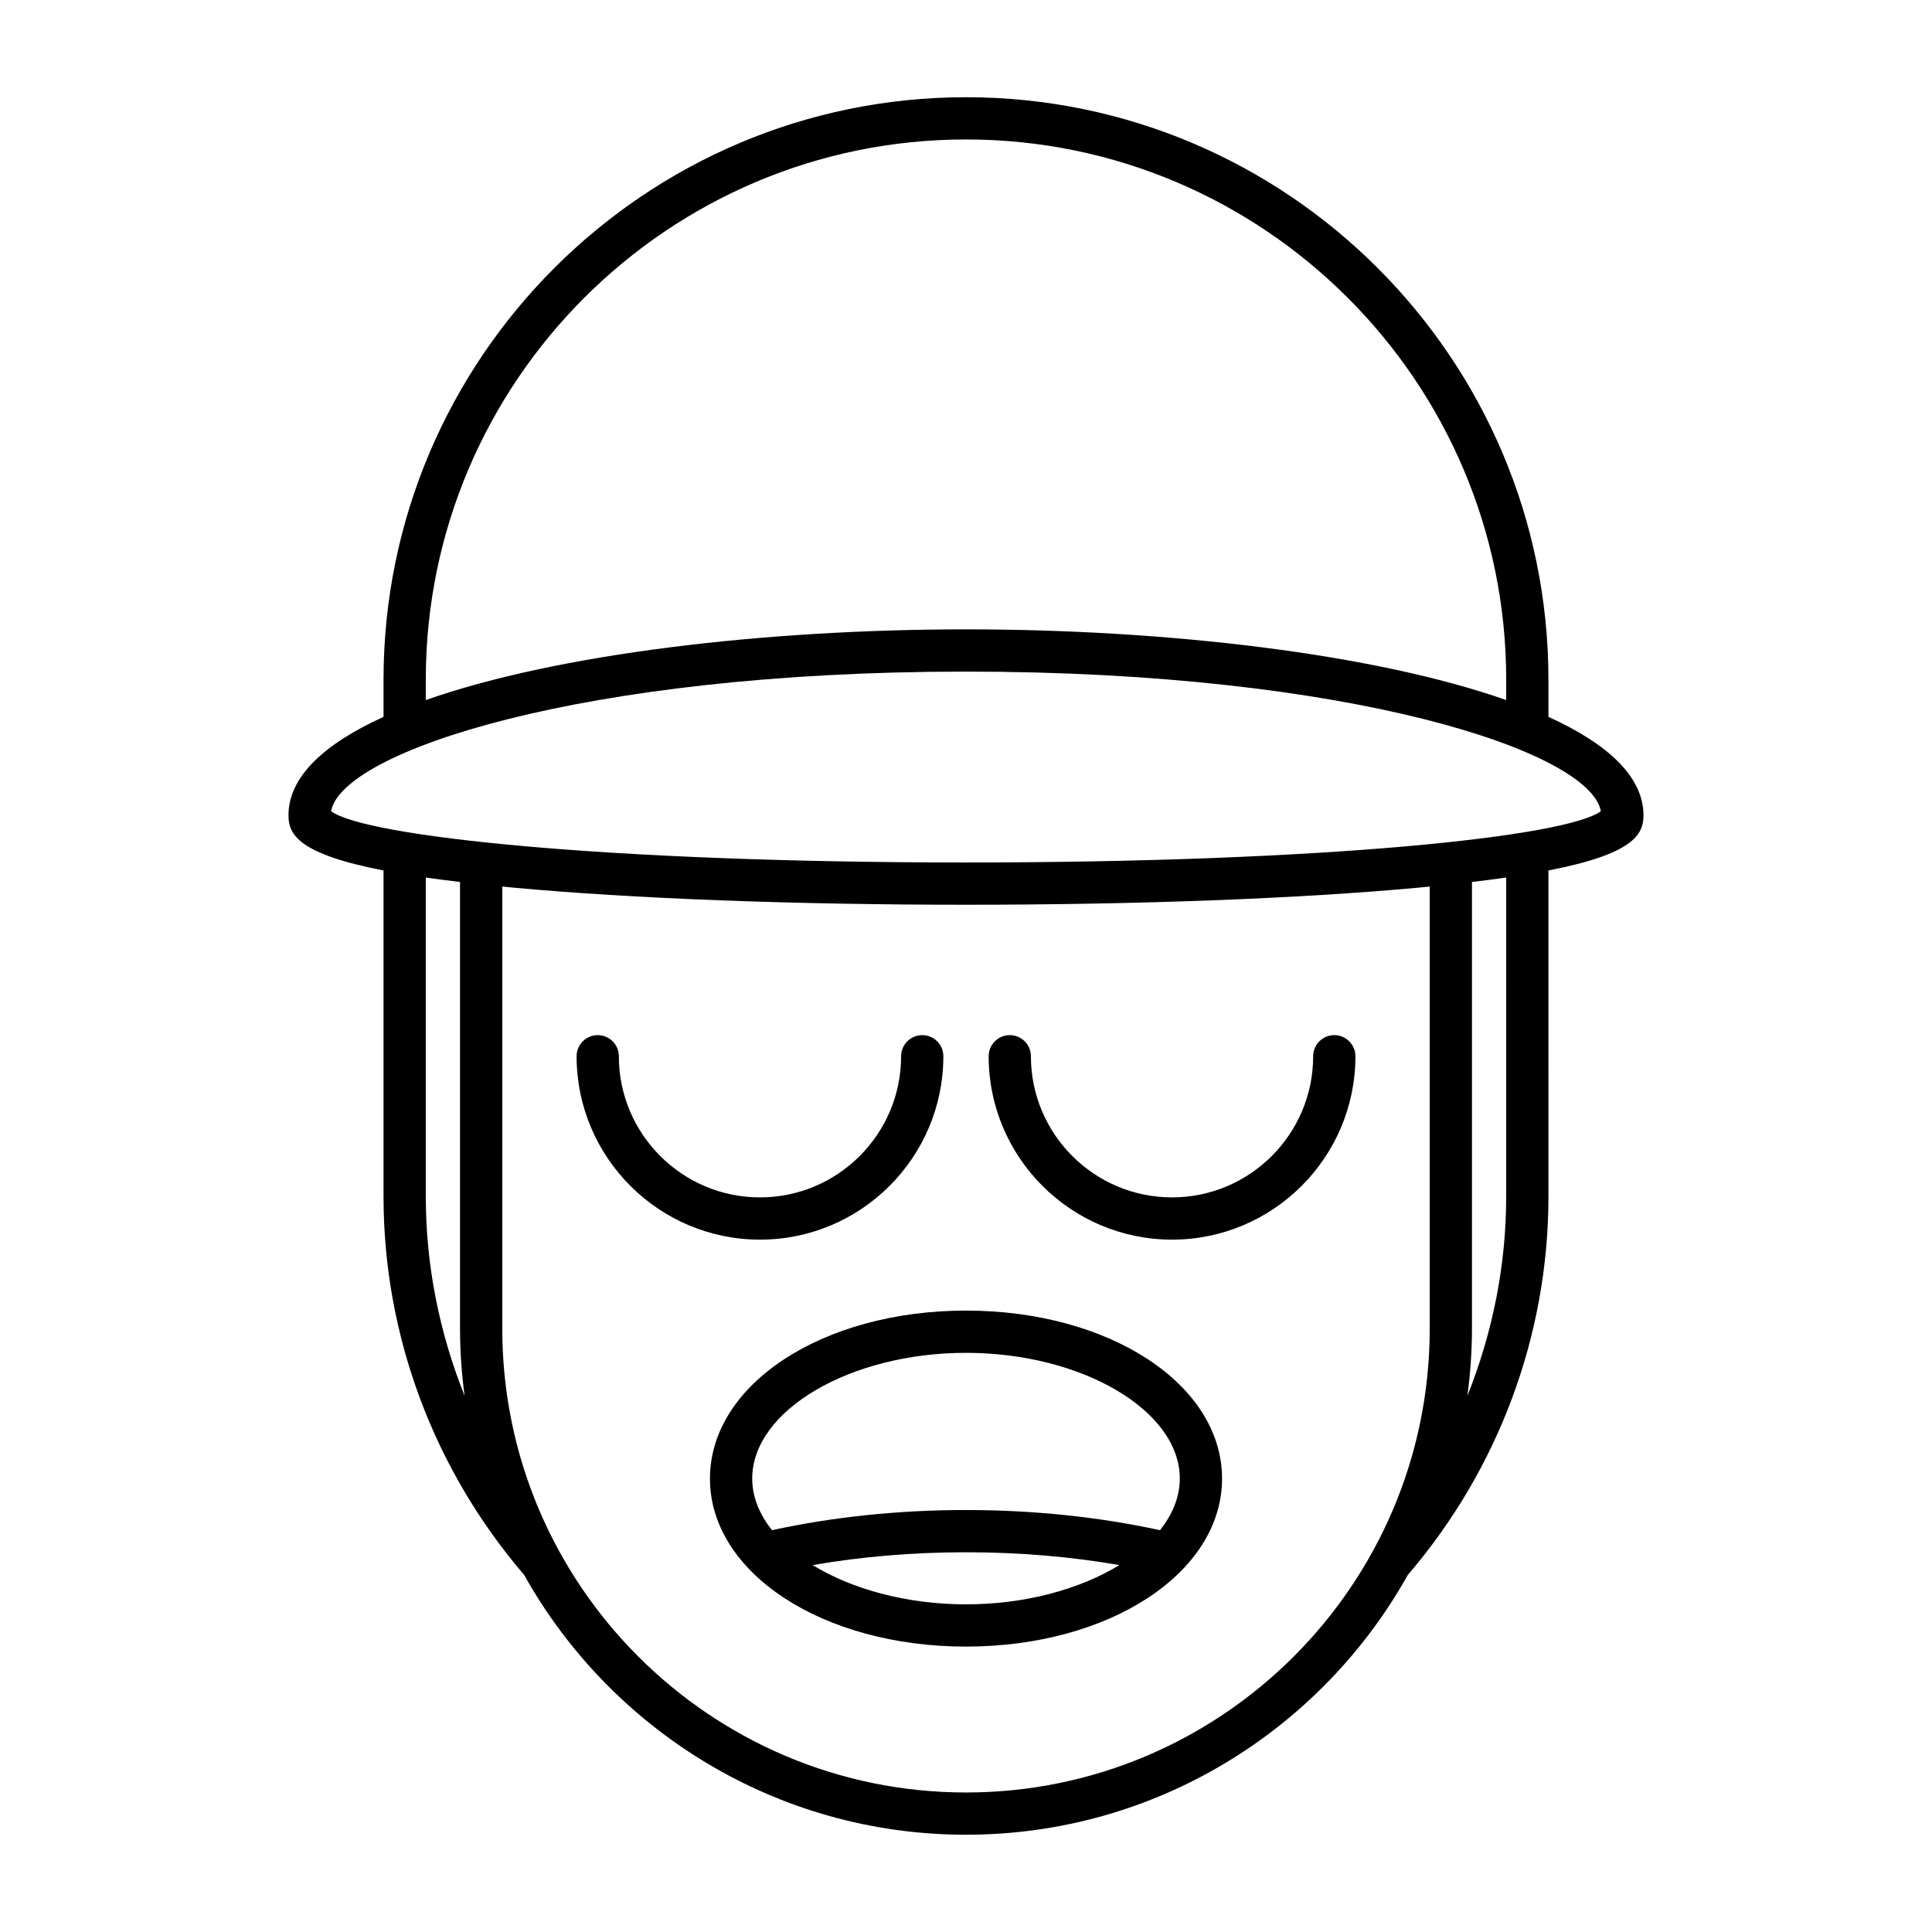 <?xml version="1.0" encoding="UTF-8"?>
<!-- Uploaded to: SVG Repo, www.svgrepo.com, Generator: SVG Repo Mixer Tools -->
<svg fill="#000000" width="800px" height="800px" version="1.1" viewBox="144 144 512 512" xmlns="http://www.w3.org/2000/svg">
 <g>
  <path d="m554.35 333.98v-9.863c0-85.109-69.242-154.35-154.35-154.35-85.113 0-154.36 69.242-154.36 154.35v9.863c-15.707 7.137-25.191 15.859-25.191 26.09 0 5.039 2.543 10.215 25.191 14.617v86.434c0 36.695 13.246 72.234 37.25 100.23 22.953 41.047 66.828 68.871 117.11 68.871 50.27 0 94.141-27.82 117.09-68.855 24.016-27.996 37.262-63.547 37.262-100.25l-0.004-86.434c22.648-4.402 25.191-9.578 25.191-14.617 0-10.234-9.484-18.953-25.191-26.09zm-297.51-9.863c0-78.938 64.219-143.16 143.16-143.16 78.938 0 143.16 64.219 143.16 143.16v5.406c-34.922-12.293-90.039-18.738-143.16-18.738-53.121 0-108.24 6.445-143.16 18.738zm0 137.01v-84.574c2.797 0.402 5.828 0.797 9.07 1.18v118.41c0 6.023 0.438 11.941 1.211 17.758-6.676-16.695-10.281-34.566-10.281-52.77zm266.05 35.012c0 67.766-55.129 122.89-122.89 122.89s-122.89-55.125-122.89-122.89l0.004-117.2c0.953 0.094 1.805 0.188 2.789 0.281 31.711 2.93 74.367 4.547 120.1 4.547 45.738 0 88.391-1.617 120.1-4.547 0.984-0.09 1.836-0.188 2.789-0.281zm20.266-35.012c0 18.207-3.606 36.078-10.281 52.773 0.773-5.816 1.211-11.734 1.211-17.758l0.004-118.41c3.242-0.387 6.269-0.777 9.07-1.18zm-143.16-88.559c-95.016 0-159.09-6.824-168.25-13.59 2.836-15.809 66.32-36.996 168.25-36.996s165.41 21.188 168.25 37c-9.156 6.766-73.238 13.586-168.25 13.586z"/>
  <path d="m394 423.92c0-3.094-2.508-5.598-5.598-5.598-3.09 0-5.598 2.504-5.598 5.598 0 20.625-16.781 37.402-37.402 37.402-20.625 0-37.398-16.777-37.398-37.402 0-3.094-2.508-5.598-5.598-5.598s-5.598 2.504-5.598 5.598c0 26.797 21.801 48.598 48.598 48.598 26.793 0 48.594-21.801 48.594-48.598z"/>
  <path d="m497.6 418.32c-3.09 0-5.598 2.504-5.598 5.598 0 20.625-16.781 37.402-37.402 37.402-20.625 0-37.398-16.777-37.398-37.402 0-3.094-2.508-5.598-5.598-5.598-3.09 0-5.598 2.504-5.598 5.598 0 26.797 21.801 48.598 48.598 48.598s48.598-21.801 48.598-48.598c-0.004-3.094-2.512-5.598-5.602-5.598z"/>
  <path d="m400 491.32c-38.047 0-67.852 19.555-67.852 44.52-0.004 24.969 29.801 44.523 67.852 44.523s67.855-19.555 67.855-44.52c0-24.969-29.805-44.523-67.855-44.523zm0 77.848c-15.77 0-30.254-4.043-40.641-10.402 12.914-2.242 26.523-3.398 40.641-3.398 14.113 0 27.727 1.152 40.645 3.394-10.391 6.363-24.875 10.406-40.645 10.406zm51.418-19.652c-16.148-3.5-33.398-5.344-51.418-5.344s-35.27 1.84-51.418 5.34c-3.324-4.199-5.238-8.828-5.238-13.672 0-18.062 25.945-33.324 56.656-33.324s56.66 15.262 56.66 33.324c-0.004 4.848-1.918 9.473-5.242 13.676z"/>
 </g>
</svg>
